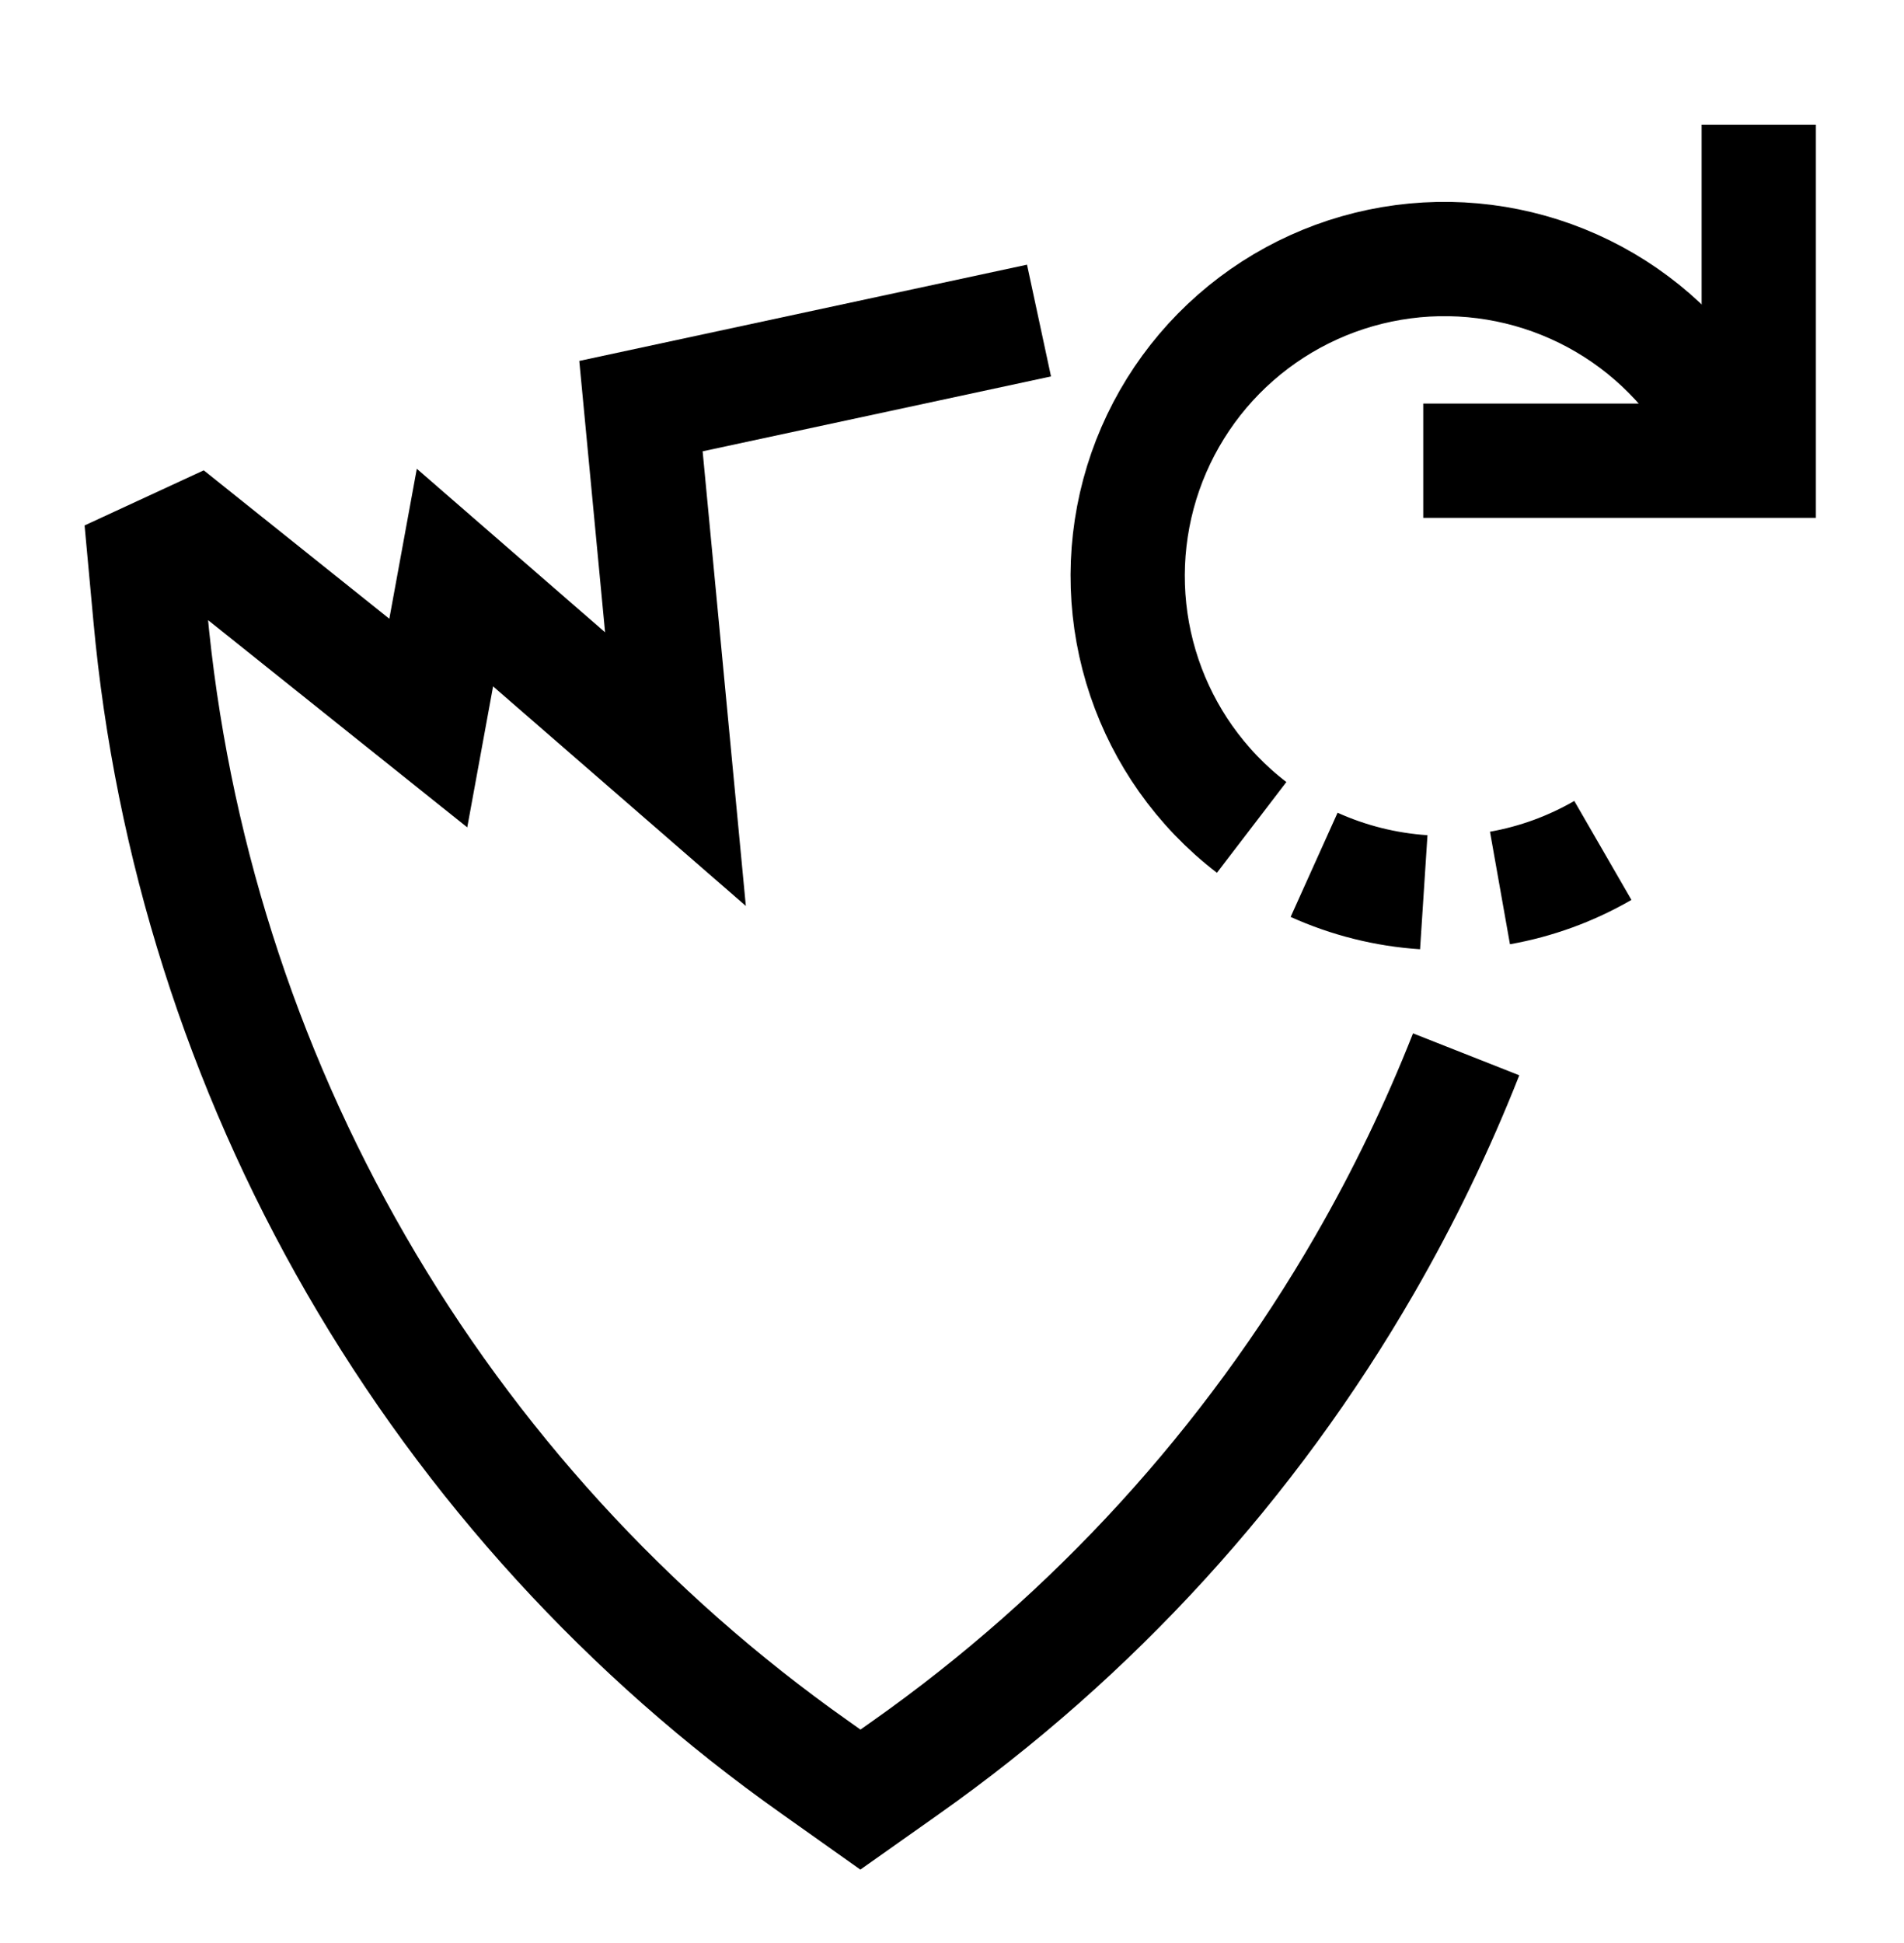 <svg width="50" height="51" viewBox="0 0 50 51" fill="none" xmlns="http://www.w3.org/2000/svg">
<path d="M42.092 22.322C41.251 22.808 40.336 23.14 39.39 23.308M37.389 23.419C36.389 23.354 35.414 23.108 34.509 22.7M32.869 21.718C32.199 21.205 31.616 20.595 31.134 19.913C30.677 19.265 30.313 18.552 30.055 17.793C29.526 16.235 29.471 14.555 29.896 12.966C30.322 11.377 31.209 9.949 32.446 8.864C33.683 7.779 35.214 7.085 36.845 6.87C38.476 6.655 40.135 6.929 41.61 7.656C43.086 8.383 44.313 9.532 45.136 10.957V10.961" stroke="black" stroke-width="3"/>
<path d="M46.186 3.275V12.093H37.375" stroke="black" stroke-width="3"/>
<path d="M27.285 8.414L16.832 10.66L17.738 20.188L11.947 15.16L11.247 18.979L5.138 14.096L3.812 14.709L3.946 16.163C4.494 22.166 6.339 27.978 9.354 33.197C12.369 38.417 16.482 42.92 21.407 46.394L22.595 47.236L23.787 46.394C28.711 42.919 32.822 38.416 35.836 33.196C36.862 31.419 37.753 29.573 38.502 27.674" stroke="black" stroke-width="3" stroke-miterlimit="10"/>
</svg>
